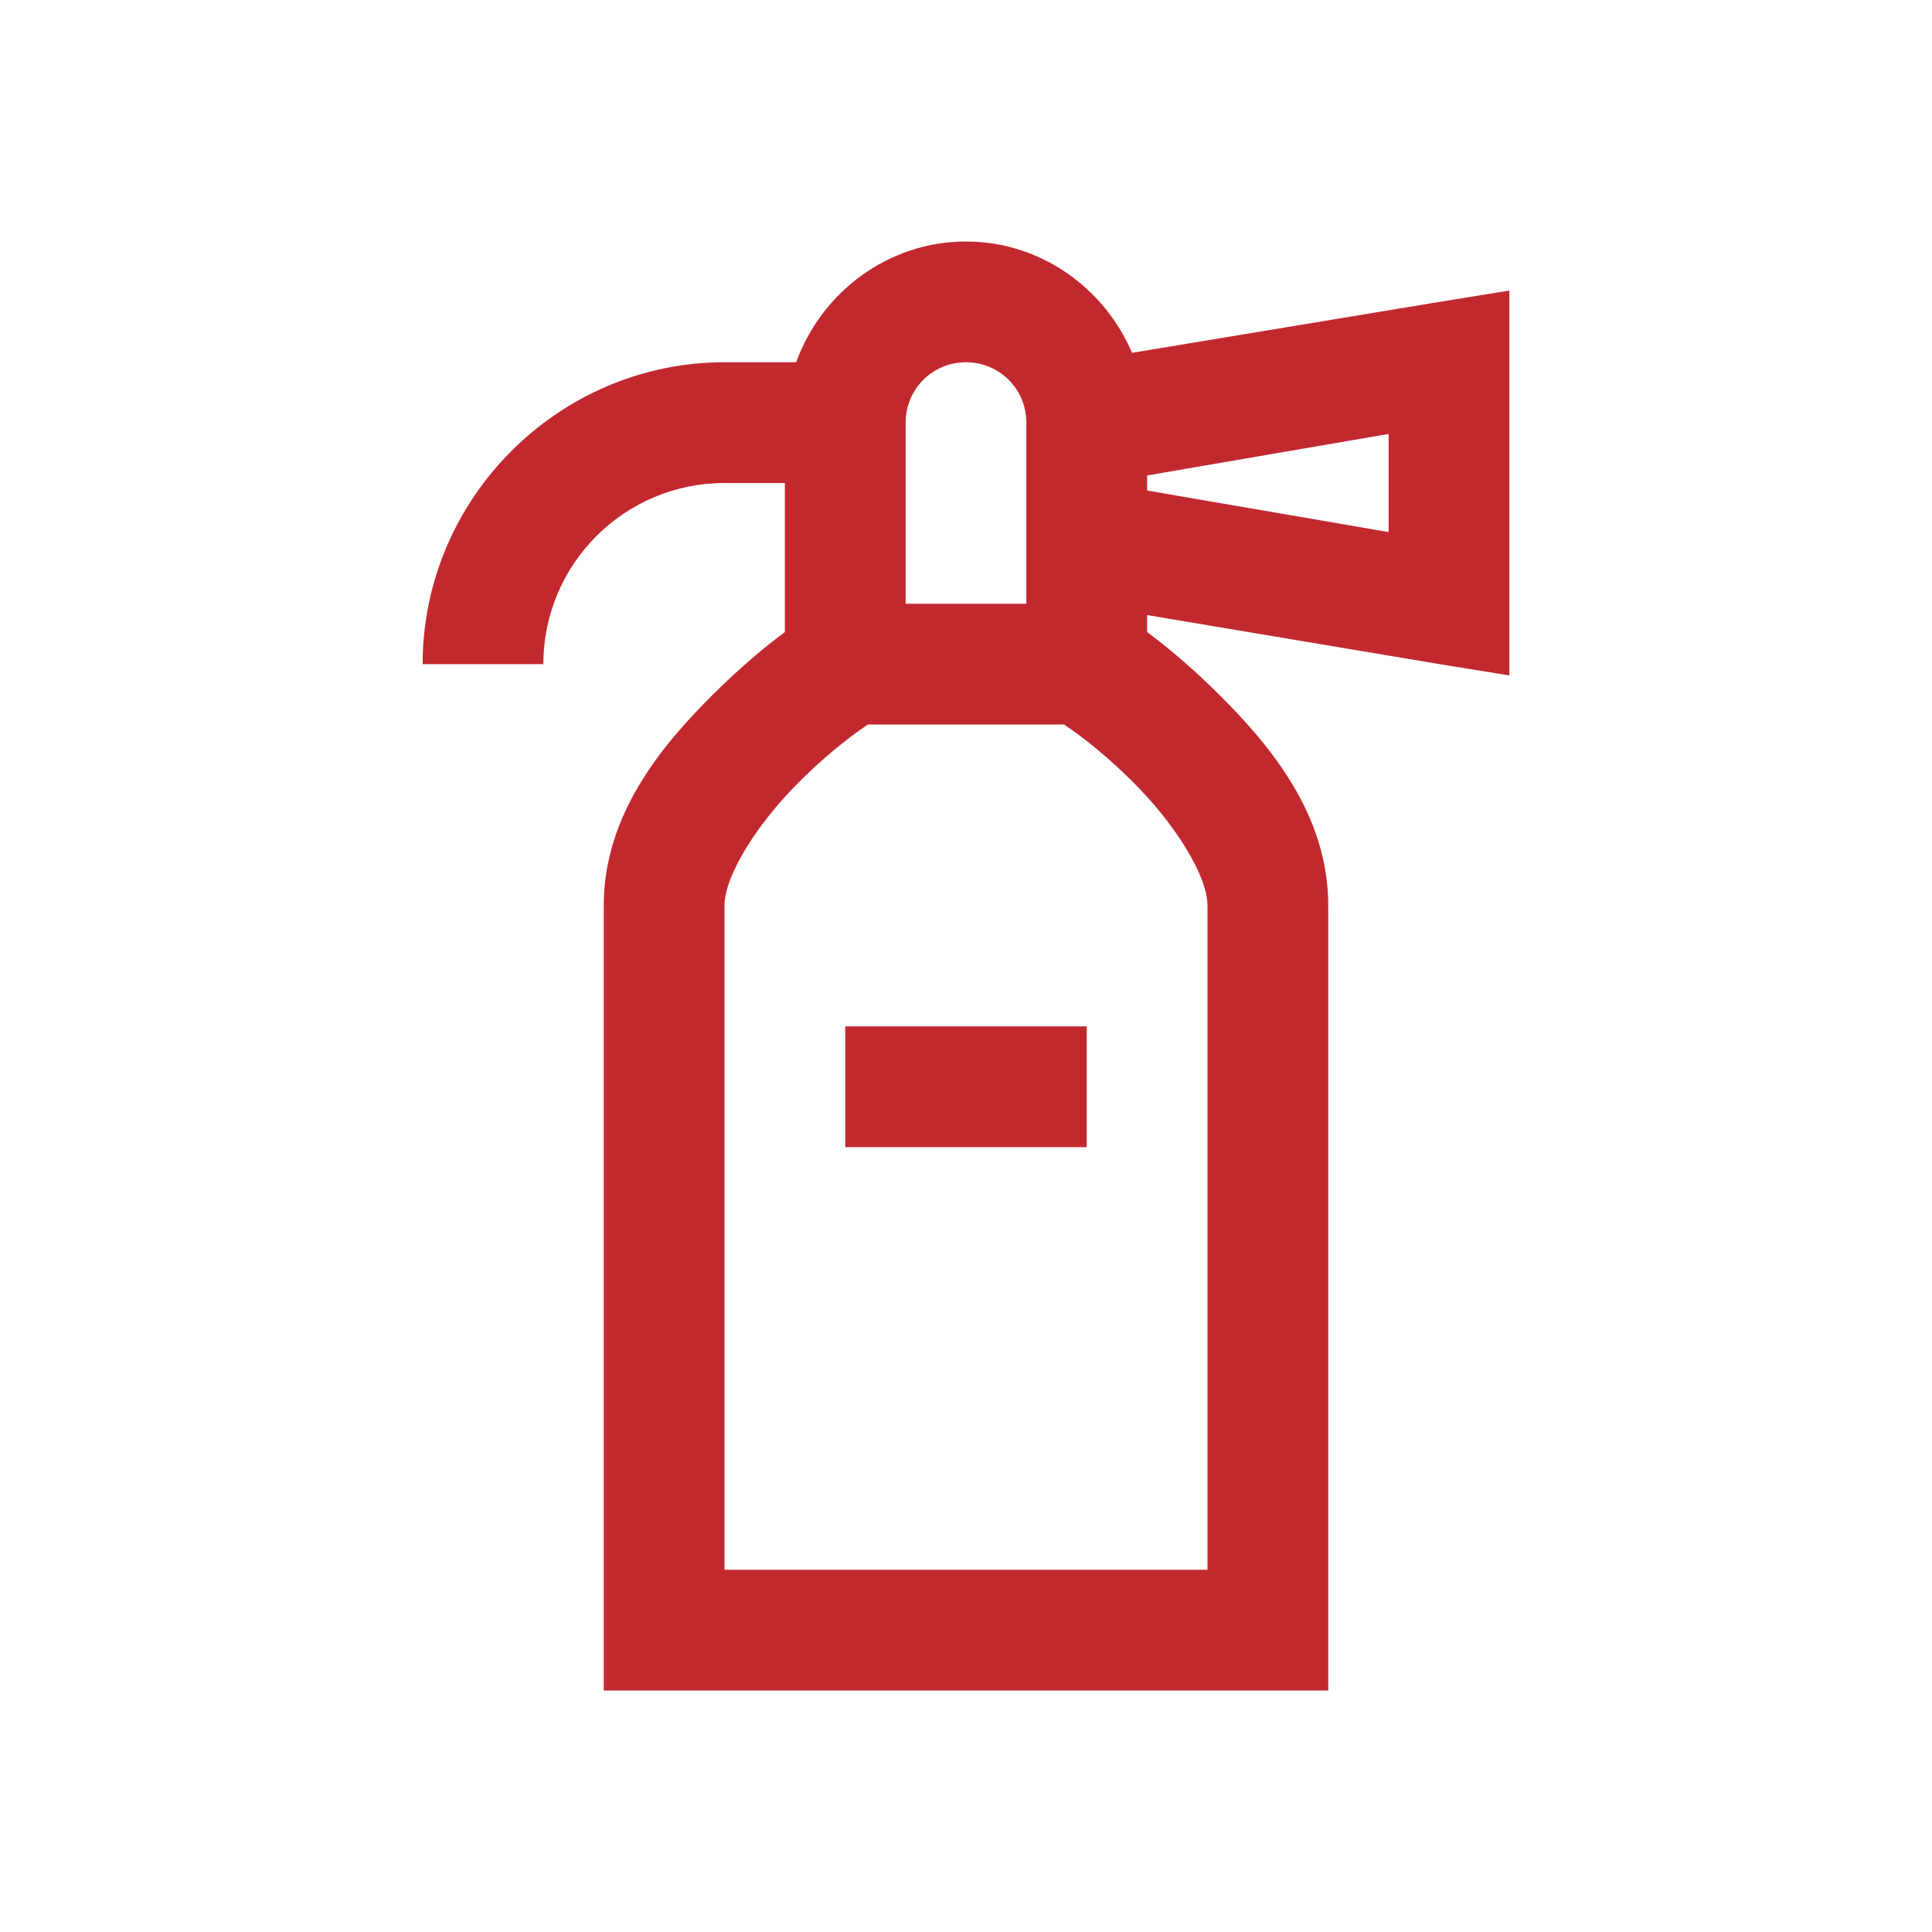 <?xml version="1.0" encoding="UTF-8"?>
<svg xmlns="http://www.w3.org/2000/svg" width="66" height="66" viewBox="0 0 66 66" fill="none">
  <path d="M33 8.25C30.333 8.25 28.061 9.99 27.199 12.375H24.75C19.086 12.375 14.438 17.024 14.438 22.688H18.562C18.562 19.271 21.334 16.5 24.75 16.5H26.812V21.592C26.152 22.083 25.298 22.784 24.299 23.783C22.591 25.491 20.625 27.844 20.625 30.938V57.75H45.375V30.938C45.375 27.844 43.409 25.491 41.701 23.783C40.702 22.784 39.848 22.083 39.188 21.592V21.012L49.178 22.688L51.562 23.074V9.926L49.178 10.312L38.672 12.053C37.729 9.837 35.546 8.25 33 8.25ZM33 12.375C34.144 12.375 35.062 13.293 35.062 14.438V20.625H30.938V14.438C30.938 13.293 31.856 12.375 33 12.375ZM47.438 14.824V18.176L39.188 16.758V16.242L47.438 14.824ZM29.648 24.75H36.352C36.666 24.968 37.544 25.556 38.736 26.748C40.122 28.134 41.25 29.906 41.25 30.938V53.625H24.75V30.938C24.75 29.906 25.878 28.134 27.264 26.748C28.456 25.556 29.334 24.968 29.648 24.75ZM28.875 35.062V39.188H37.125V35.062H28.875Z" fill="#C2292F"></path>
</svg>
